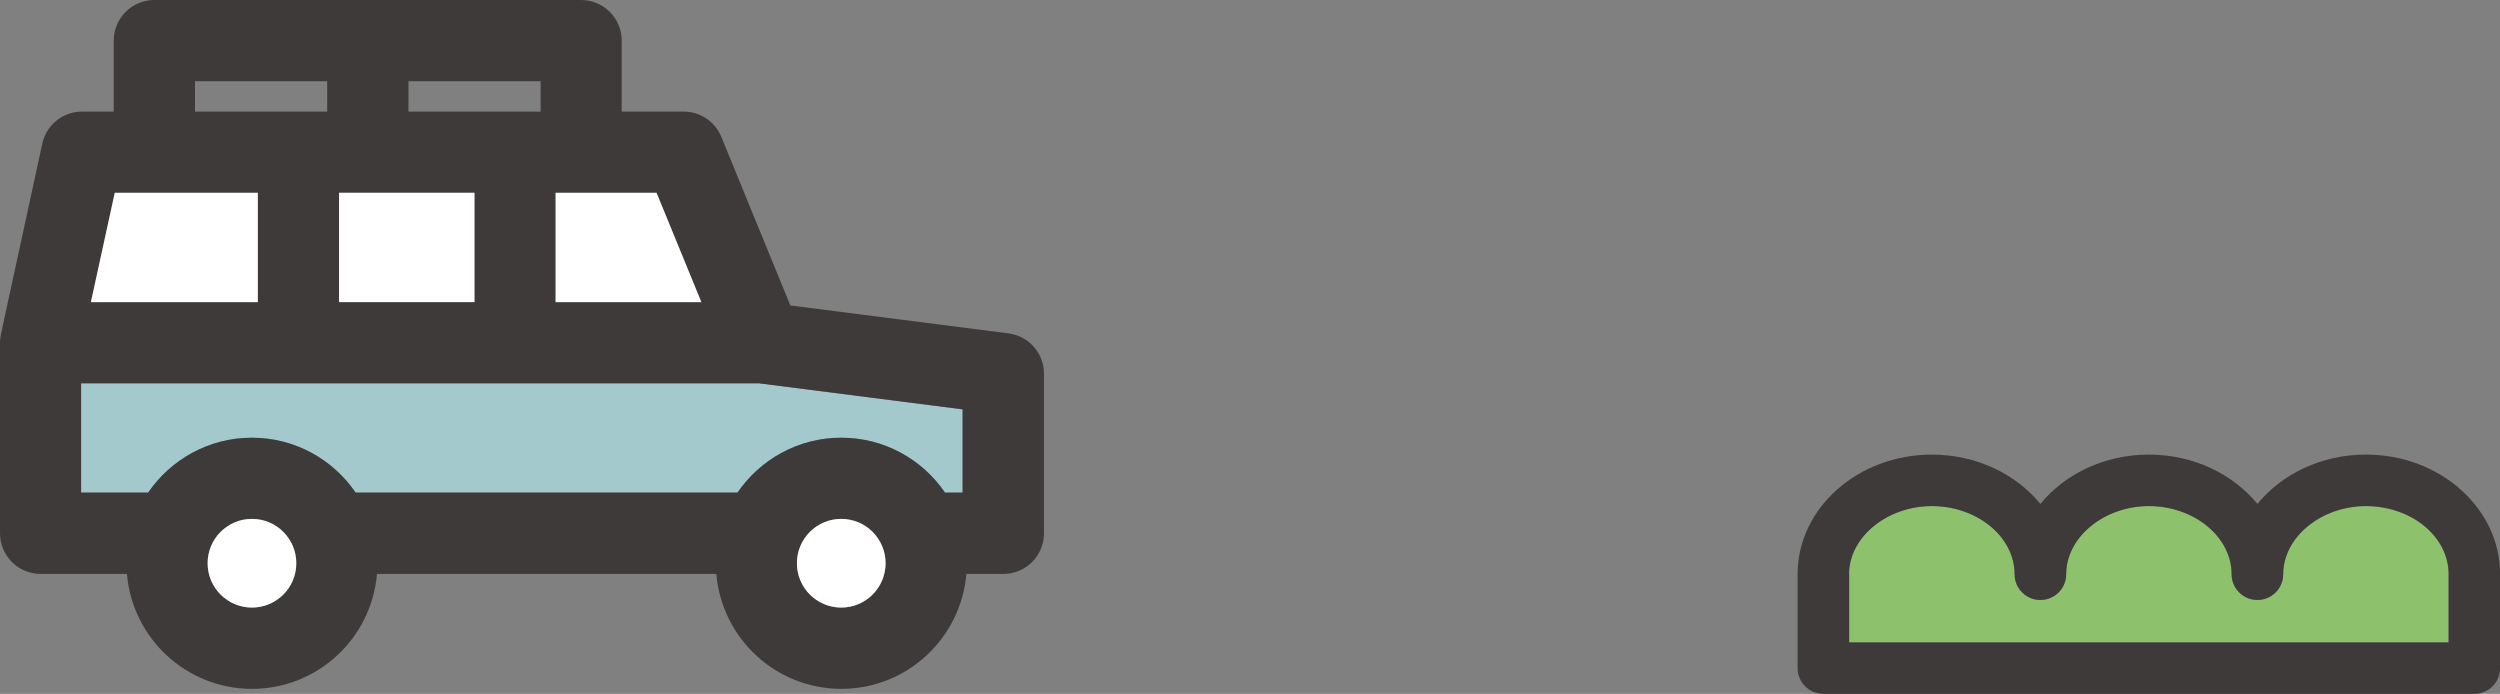 <?xml version="1.0" encoding="UTF-8"?><svg id="_レイヤー_2" xmlns="http://www.w3.org/2000/svg" viewBox="0 0 210.35 58.38"><rect x="0" y="0" width="210.35" height="58.38" fill="#808080" stroke="none"/><defs><style>.cls-1{fill:none;}.cls-1,.cls-2,.cls-3,.cls-4,.cls-5{stroke-width:0px;}.cls-2{fill:#3e3a39;}.cls-3{fill:#a4c9cc;}.cls-4{fill:#8dc16b;}.cls-5{fill:#fff;}</style></defs><g id="_レイヤー_1-2"><rect class="cls-1" x="16.41" y="6.83" width="11.12" height="2.56"/><rect class="cls-1" x="34.36" y="6.83" width="11.12" height="2.56"/><path class="cls-4" d="m206.02,48.32c0-3.16-3.12-5.73-6.96-5.73-3.77,0-6.96,2.63-6.96,5.73,0,1.2-.97,2.17-2.17,2.17s-2.17-.97-2.17-2.17c0-3.16-3.12-5.73-6.96-5.73s-6.96,2.63-6.96,5.73c0,1.2-.97,2.17-2.17,2.17s-2.17-.97-2.17-2.17c0-3.16-3.12-5.73-6.96-5.73s-6.97,2.63-6.97,5.73v5.74h50.44v-5.74Z"/><path class="cls-2" d="m199.07,38.25h-.02c-3.74,0-7.06,1.64-9.11,4.15-2.06-2.51-5.38-4.15-9.13-4.15s-7.07,1.63-9.13,4.15c-2.06-2.51-5.38-4.15-9.13-4.15-6.23,0-11.3,4.51-11.3,10.06v7.9c0,1.2.97,2.17,2.17,2.17h54.77c1.2,0,2.17-.97,2.17-2.17v-7.9c0-5.54-5.06-10.06-11.28-10.06Zm-43.49,10.06c0-3.11,3.19-5.73,6.97-5.73s6.96,2.57,6.96,5.73c0,1.2.97,2.17,2.17,2.17s2.17-.97,2.17-2.17c0-3.11,3.19-5.73,6.96-5.73s6.96,2.57,6.96,5.73c0,1.2.97,2.17,2.17,2.17s2.17-.97,2.17-2.17c0-3.11,3.19-5.73,6.96-5.73,3.84,0,6.96,2.57,6.96,5.73v5.74h-50.44v-5.74Z"/><path class="cls-3" d="m6.83,32.25v9.2h5.64c1.9-2.79,5.1-4.62,8.73-4.62s6.82,1.84,8.73,4.62h32.13c1.9-2.79,5.1-4.62,8.73-4.62s6.82,1.84,8.73,4.62h1.49v-7l-17.12-2.19H6.83Z"/><path class="cls-2" d="m84.85,28.05l-18.35-2.35-5.81-14.19c-.53-1.28-1.77-2.12-3.16-2.12h-5.22V3.42c0-1.89-1.53-3.42-3.42-3.42H12.99c-1.89,0-3.42,1.53-3.42,3.42v5.97h-2.67c-1.61,0-3,1.12-3.34,2.69L.08,28.11s0,.01,0,.02c-.05.23-.08.47-.08.71v.03h0v16c0,1.89,1.53,3.42,3.42,3.42h7.26c.46,5.41,4.99,9.67,10.52,9.67s10.06-4.26,10.52-9.67h28.55c.46,5.41,4.99,9.67,10.52,9.67s10.06-4.26,10.52-9.67h3.11c1.89,0,3.42-1.53,3.42-3.42v-13.43c0-1.72-1.28-3.17-2.98-3.39Zm-10.33,19.34c0,2.06-1.67,3.73-3.73,3.73s-3.73-1.67-3.73-3.73,1.67-3.73,3.73-3.73,3.73,1.67,3.73,3.73Zm-49.59,0c0,2.06-1.67,3.73-3.73,3.73s-3.73-1.67-3.73-3.73,1.67-3.73,3.73-3.73,3.73,1.67,3.73,3.73Zm56.07-5.94h-1.49c-1.9-2.79-5.1-4.62-8.73-4.62s-6.82,1.84-8.73,4.62H29.92c-1.9-2.79-5.1-4.62-8.73-4.62s-6.82,1.84-8.73,4.62h-5.64v-9.2h57.05l17.12,2.19v7ZM28.53,16.22h11.39v9.2h-11.39v-9.2Zm18.22,9.2v-9.2h8.49l3.77,9.2h-12.26Zm-25.05-9.2v9.2H7.65l2-9.2h12.04Zm23.79-6.83h-11.12v-2.56h11.12v2.56Zm-29.08-2.56h11.12v2.56h-11.12v-2.56Z"/><polygon class="cls-5" points="46.75 16.22 46.75 25.42 59.01 25.42 55.24 16.22 46.75 16.22"/><rect class="cls-5" x="28.53" y="16.22" width="11.39" height="9.2"/><polygon class="cls-5" points="7.65 25.42 21.69 25.42 21.69 16.22 9.66 16.22 7.65 25.42"/><path class="cls-5" d="m21.2,43.66c-2.06,0-3.73,1.67-3.73,3.73s1.67,3.73,3.73,3.73,3.73-1.67,3.73-3.73-1.67-3.73-3.73-3.73Z"/><path class="cls-5" d="m70.78,43.66c-2.06,0-3.73,1.67-3.73,3.73s1.67,3.73,3.73,3.73,3.73-1.67,3.73-3.73-1.67-3.73-3.73-3.73Z"/></g></svg>